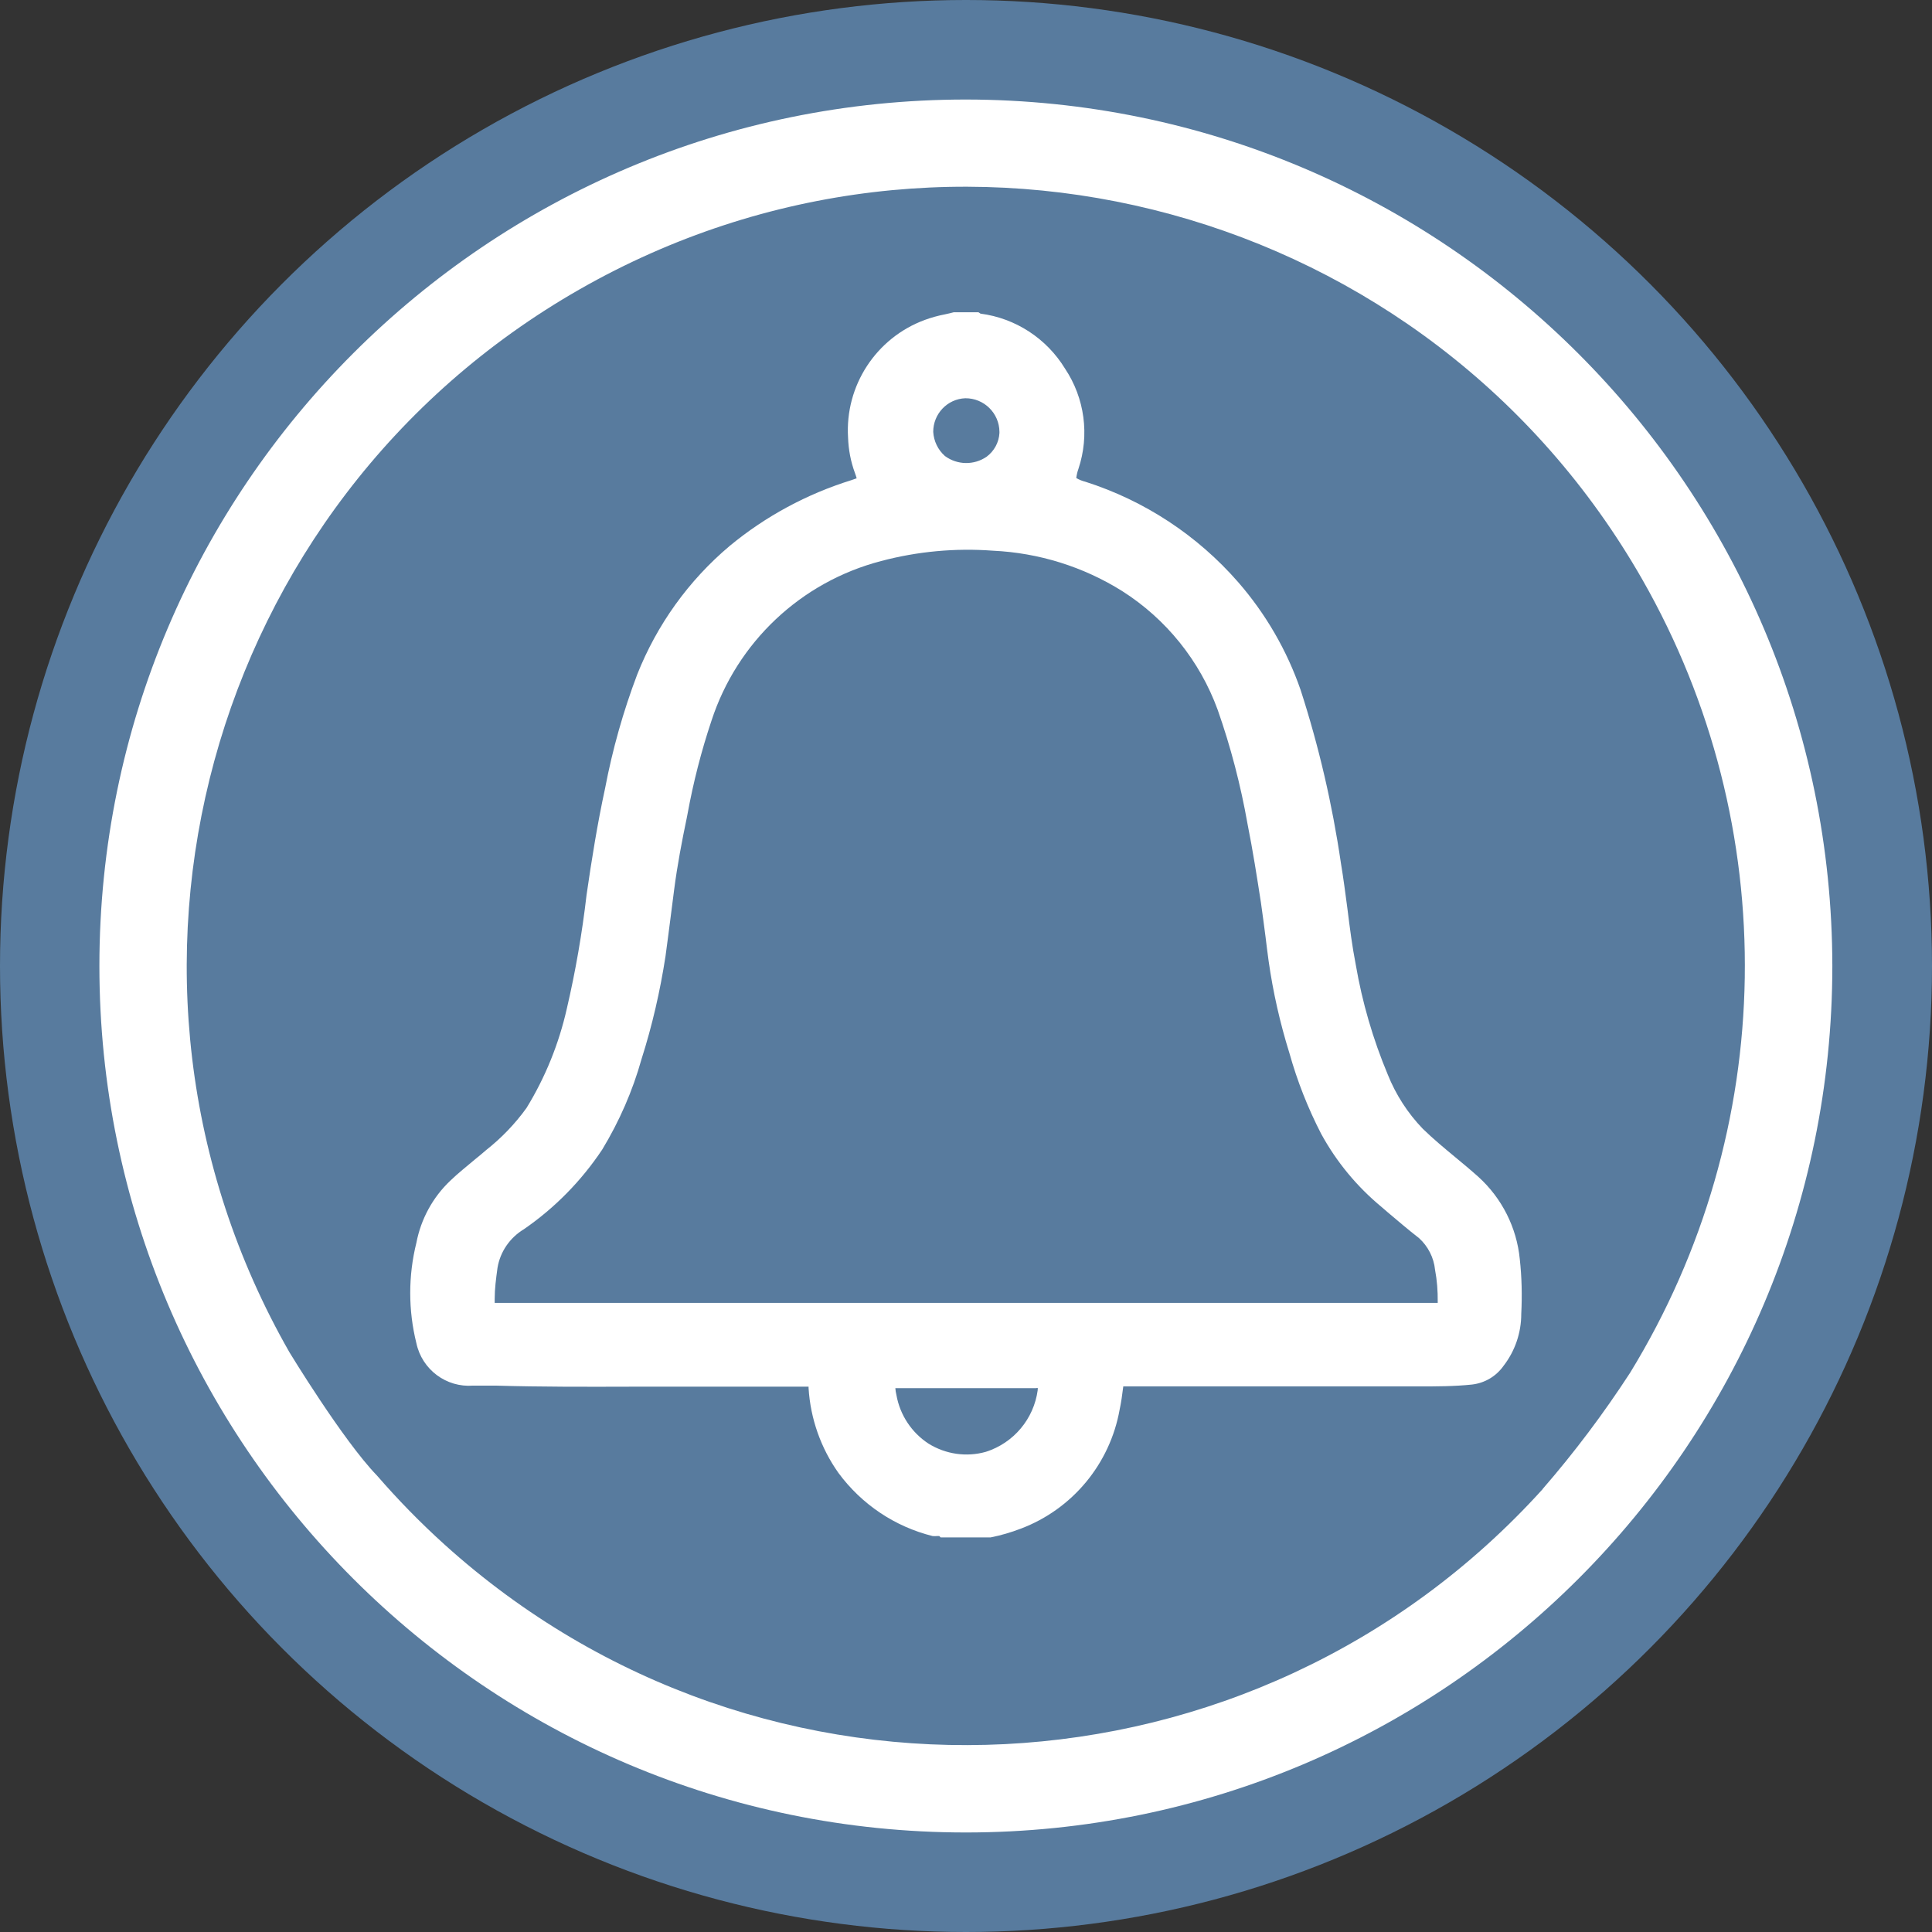 <svg xmlns="http://www.w3.org/2000/svg" id="Capa_1" viewBox="0 0 143.84 143.84"><rect x="0" y="0" width="143.84" height="143.84" fill="#333333" stroke="none"/><circle cx="71.92" cy="71.92" r="71.92" fill="#587b9e"></circle><path d="M71.92,7.41c-35.63,0-64.51,28.87-64.52,64.5,0,35.63,28.87,64.51,64.5,64.52,35.63,0,64.51-28.87,64.52-64.5h0c-.03-35.62-28.89-64.48-64.5-64.52ZM114.86,110.86c-21.45,23.72-58.07,25.56-81.79,4.11-1.77-1.6-3.44-3.31-5-5.11-2.53-2.61-6.52-9.18-6.52-9.18-15.89-27.81-6.22-63.24,21.59-79.13,27.81-15.89,63.24-6.22,79.13,21.59,10.5,18.38,10.15,41.02-.91,59.07-1.97,3.03-4.14,5.92-6.51,8.65Z" fill="#fff"></path><path d="M113.15,93.74c-.23-2.35-1.33-4.53-3.08-6.12-.57-.51-1.16-1-1.74-1.48-.81-.67-1.64-1.36-2.4-2.1-1.12-1.16-2.01-2.54-2.61-4.04-1.1-2.63-1.9-5.37-2.38-8.17-.27-1.38-.45-2.79-.62-4.16-.15-1.13-.3-2.29-.49-3.43-.64-4.37-1.64-8.68-3-12.88-1.02-2.94-2.59-5.65-4.63-8-3.04-3.49-6.97-6.08-11.38-7.49-.24-.06-.47-.15-.69-.28.03-.23.08-.46.16-.68.84-2.51.47-5.27-1-7.47-1.37-2.24-3.68-3.75-6.29-4.09l-.15-.1h-1.85c-.21.06-.42.1-.63.15-.52.1-1.03.24-1.52.42-3.63,1.34-5.95,4.9-5.71,8.76.03.9.2,1.79.51,2.63.05.13.09.26.13.4l-.4.14c-3.31,1.03-6.39,2.69-9.06,4.9-3.05,2.57-5.41,5.86-6.88,9.57-1.04,2.75-1.84,5.58-2.39,8.47-.57,2.63-1,5.31-1.38,7.94-.33,2.85-.82,5.68-1.47,8.47-.59,2.61-1.6,5.11-3,7.39-.85,1.18-1.86,2.23-3,3.13-.28.24-.56.48-.85.71-.6.51-1.23,1-1.82,1.57-1.31,1.24-2.19,2.86-2.53,4.63-.61,2.45-.61,5.02,0,7.47.42,1.97,2.23,3.32,4.23,3.16h1.65c3.37.1,6.8.09,10.12.08h13.2s0,.07,0,.11c.14,2.27.91,4.46,2.23,6.32,1.72,2.33,4.19,3.99,7,4.69.11.01.23.01.34,0h.16l.1.1h3.73c.76-.15,1.51-.37,2.24-.65,3.84-1.45,6.64-4.82,7.36-8.87.11-.51.19-1.07.27-1.72h22.04c1.28,0,2.61,0,3.93-.14.94-.11,1.79-.61,2.34-1.39.86-1.11,1.32-2.47,1.32-3.87.07-1.36.04-2.73-.11-4.08ZM77.26,103.33c0,.05,0,.11,0,.16-.29,2.15-1.79,3.94-3.86,4.6-1.45.41-3,.18-4.27-.61-1.26-.82-2.13-2.14-2.39-3.62-.04-.17-.07-.34-.08-.51h10.48s.08-.02.12-.02ZM73.46,34c-.94.65-2.19.63-3.11-.05-.52-.46-.83-1.11-.87-1.8,0-1.34,1.05-2.45,2.39-2.5,1.39-.01,2.53,1.11,2.54,2.5,0,.03,0,.06,0,.09-.04.7-.39,1.34-.95,1.76ZM107,97H36.83v-.3c0-.75.1-1.5.21-2.31.2-1.2.92-2.24,1.96-2.87,2.31-1.59,4.29-3.61,5.84-5.94,1.27-2.1,2.26-4.36,2.92-6.72.8-2.51,1.39-5.08,1.79-7.68.15-1.1.29-2.2.43-3.29l.21-1.64c.24-1.86.59-3.67.94-5.35l.06-.31c.43-2.35,1.02-4.66,1.78-6.93,1.91-5.86,6.67-10.34,12.63-11.89,2.71-.72,5.53-.98,8.33-.77,3.41.16,6.72,1.19,9.61,3,3.28,2.08,5.79,5.2,7.12,8.85.97,2.76,1.71,5.6,2.22,8.49.4,2,.71,4,1,5.87.12.84.23,1.68.34,2.53.07.6.15,1.2.23,1.8.33,2.33.85,4.62,1.55,6.87.58,2.07,1.37,4.08,2.36,6,1.14,2.09,2.67,3.94,4.51,5.46l.44.38c.76.64,1.54,1.31,2.34,1.93.67.61,1.1,1.45,1.19,2.35.15.79.21,1.6.2,2.4v.07s-.03,0-.04,0Z" fill="#fff"></path></svg>
